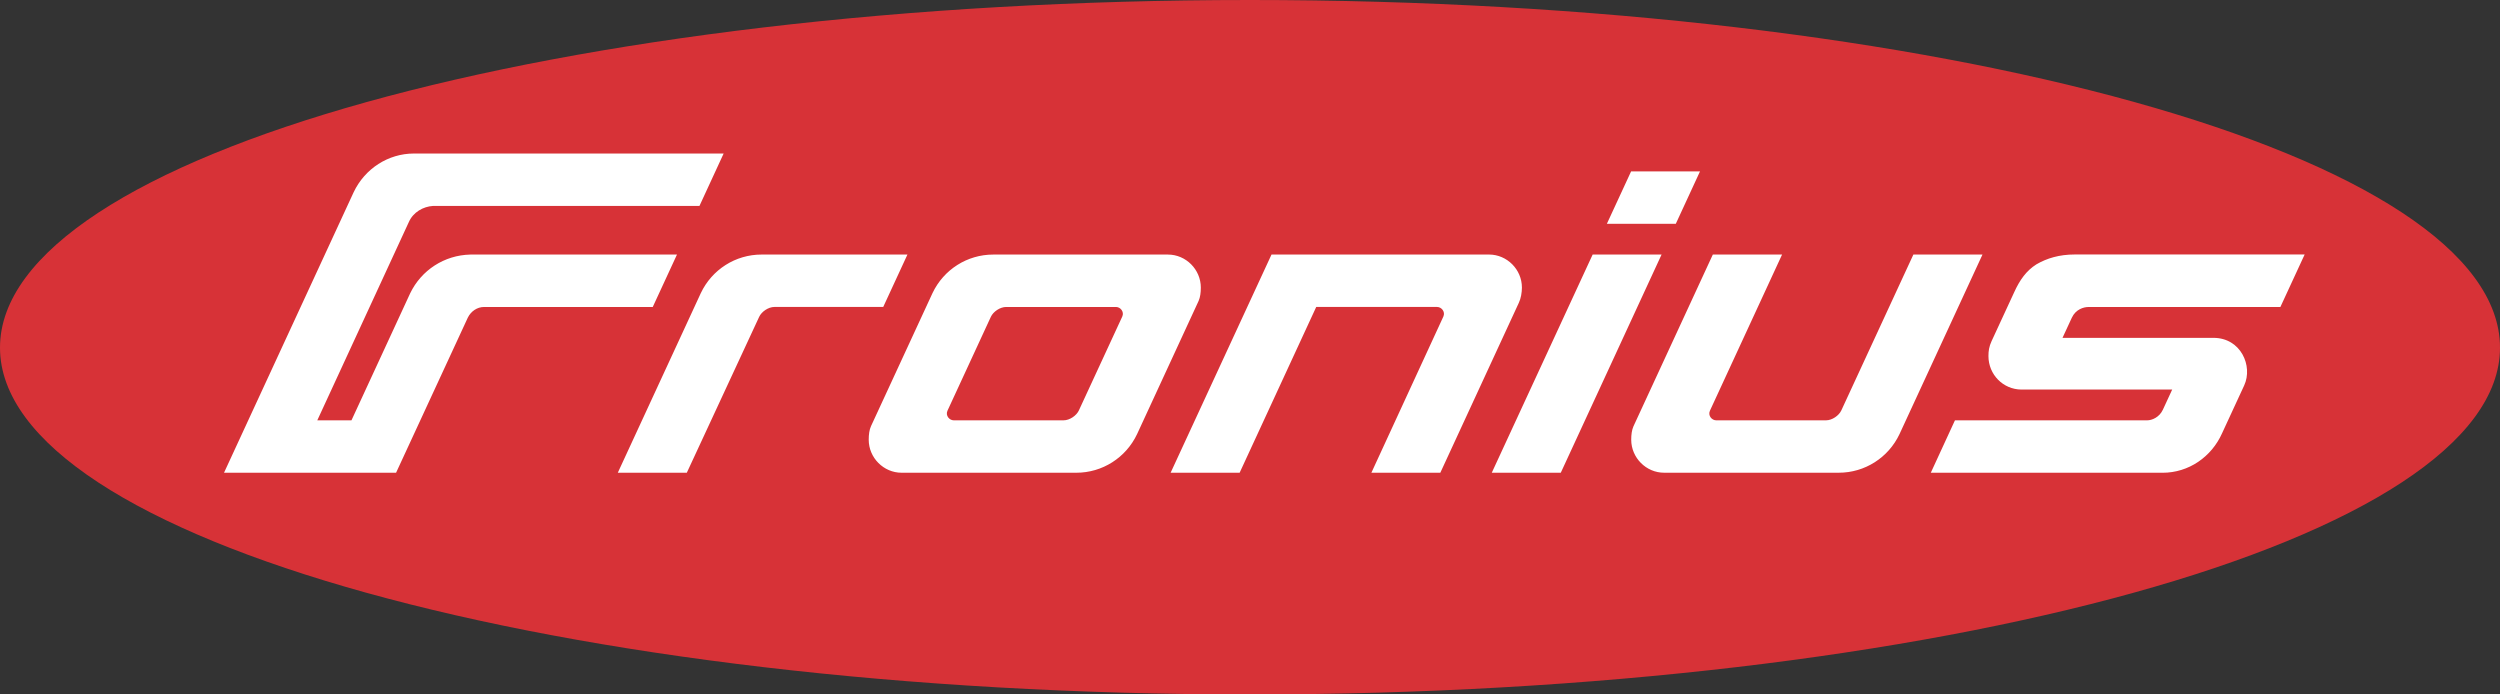 <?xml version="1.0" encoding="UTF-8"?><svg id="a" xmlns="http://www.w3.org/2000/svg" viewBox="0 0 1843.15 512"><rect x="0" y="0" width="1843.15" height="512" fill="#333333" stroke="none"/><path d="M1843.15,256.3c0,140.85-412.76,255.7-921.64,255.7S0,397.15,0,256.3,412.75,0,921.51,0s921.64,114.83,921.64,256.3Z" fill="#d73237"/><path d="M1119.82,223.15l-57.93,125.38h-50.83l53.08-115.16c1.61-3.54-1.41-7.06-4.61-7.06h-89.13s-56.46,122.21-56.46,122.21h-50.88l74.38-160.86h160.36c13.27,0,24.25,11.03,24.25,24.35,0,3.6-.75,8.08-2.23,11.12Zm-450.8-35.48h-107.56c-19.19,0-36.57,11.05-44.8,28.47l-61.18,132.38h50.88l53.34-114.92c1.77-3.83,6.78-7.3,11.29-7.3h80.18l17.86-38.65Zm870.66,38.65h141.56l17.89-38.7h-169.49c-11.31,0-20.5,2.74-28.3,7.28-7.33,4.64-12.21,11.36-16.44,20.72l-16.59,35.88c-1.86,4.05-2.31,7.24-2.31,10.98,0,13.68,10.79,24.61,24.24,24.72h111.23l-6.86,14.84c-2.6,5.63-8.03,7.85-11.63,7.85h-141.68l-17.81,38.65h170.89c19.22,0,36.08-11.68,43.86-29.12l16.32-35.3c6.56-14.24-2.4-35.05-22.69-35.05h-111.27l6.87-14.84c2.84-6.16,8.68-7.9,12.23-7.9ZM499.12,187.68h-152.39c-19.19,.46-36.07,11.49-44.3,28.5l-43.3,93.7h-25.2l67.47-146.13c3.19-7.3,10.54-11.47,17.88-11.93h196.4s17.83-38.63,17.83-38.63h-228.45c-18.73,.03-36.02,11.04-44.31,28.5l-95.59,206.84h126.85s52.91-114.39,52.91-114.39c2.3-4.65,6.91-7.82,11.97-7.82h124.36s17.86-38.65,17.86-38.65Zm675.08,0l-74.38,160.86h50.88l74.31-160.86h-50.8Zm61.31-22.7l17.84-38.63h-50.8l-17.86,38.63h50.82Zm-350.19,47.05c0,3.6-.43,7.11-1.63,9.82l-45.37,98.21c-8.24,17.42-25.62,28.47-44.8,28.47h-128.8c-13.27,0-24.25-11.03-24.25-24.35,0-3.69,.44-7.31,1.71-10.05l45.29-97.98c8.24-17.42,25.62-28.47,44.8-28.47h128.8c13.27,0,24.25,11.03,24.25,24.35Zm-62.53,14.29h-81.01c-4.5,0-9.51,3.46-11.28,7.3l-31.98,69.21c-1.61,3.54,1.41,7.06,4.61,7.06h80.99c4.5,0,9.51-3.46,11.29-7.3l32-69.21c1.61-3.54-1.41-7.06-4.61-7.06Zm587.87-38.65l-53.13,114.92c-1.77,3.83-6.78,7.3-11.28,7.3h-80.99c-3.21,0-6.22-3.51-4.61-7.06l53.2-115.16h-51.05l-58.54,126.68c-1.2,2.71-1.63,6.22-1.63,9.82,0,13.32,10.98,24.35,24.25,24.35h128.75c19.19,0,36.57-11.05,44.8-28.47l61.18-132.38h-50.97Z" fill="#fff"/></svg>